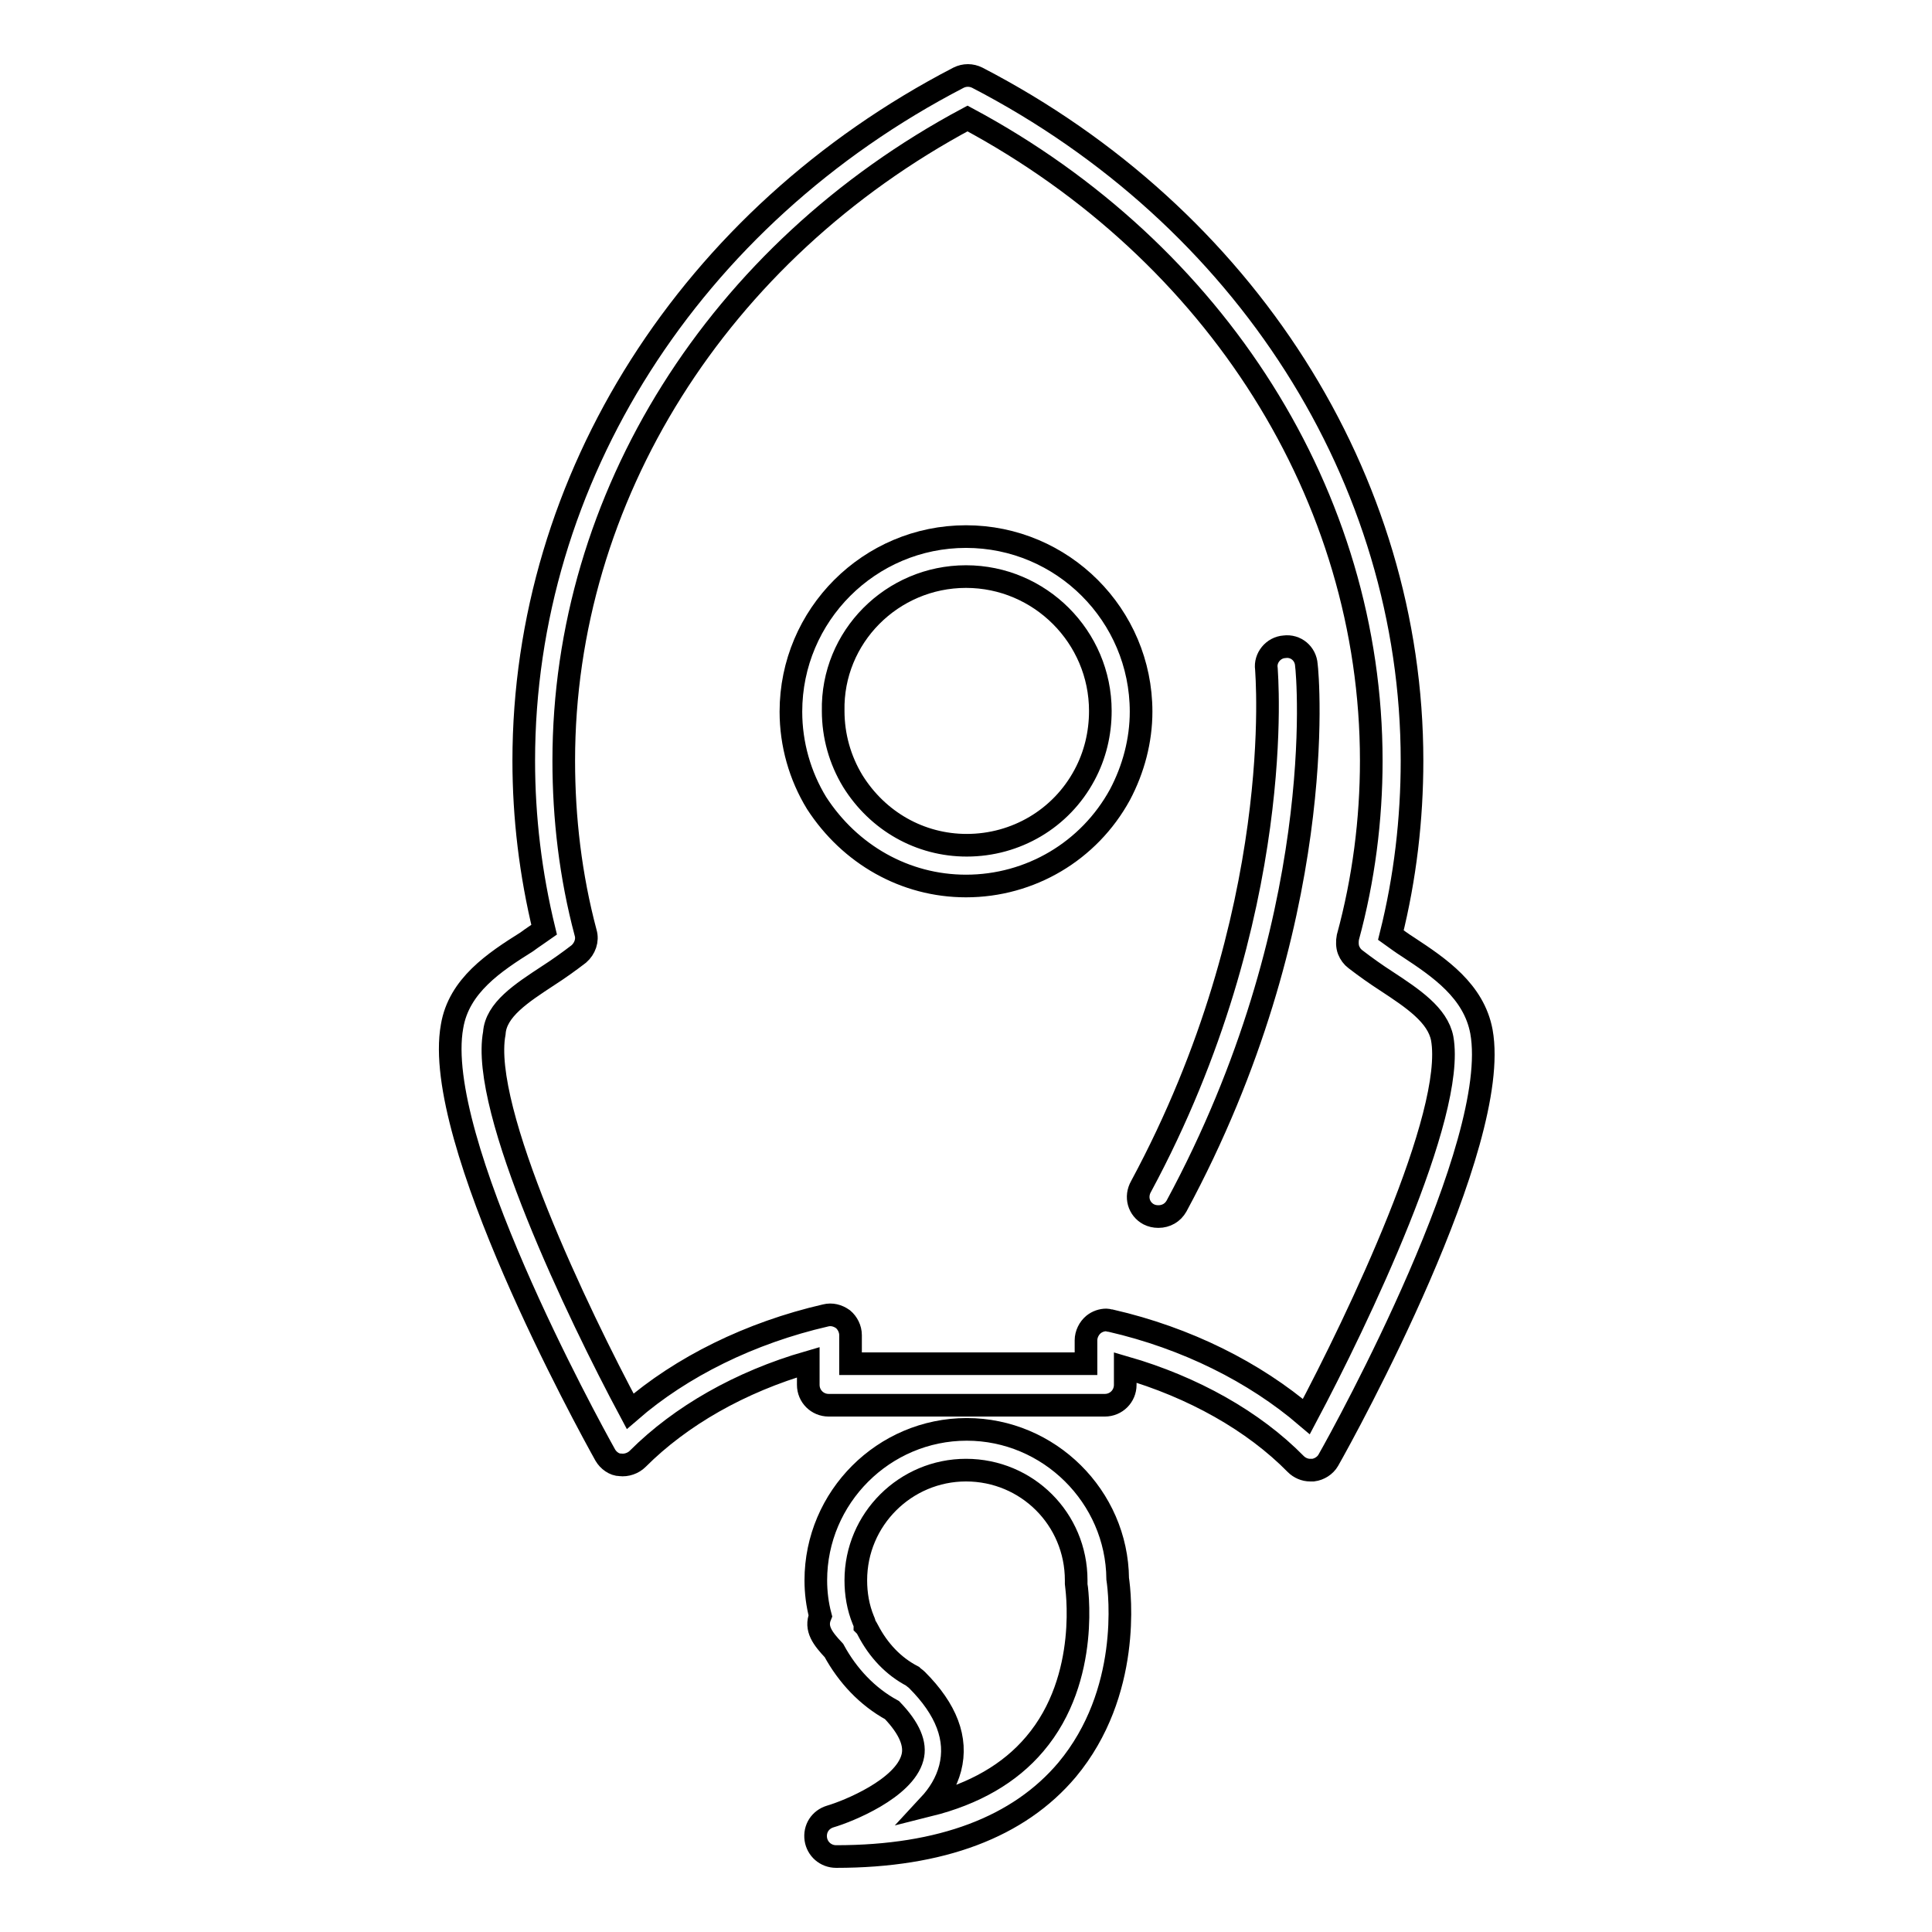<?xml version="1.0" encoding="utf-8"?>
<!-- Svg Vector Icons : http://www.onlinewebfonts.com/icon -->
<!DOCTYPE svg PUBLIC "-//W3C//DTD SVG 1.1//EN" "http://www.w3.org/Graphics/SVG/1.1/DTD/svg11.dtd">
<svg version="1.1" xmlns="http://www.w3.org/2000/svg" xmlns:xlink="http://www.w3.org/1999/xlink" x="0px" y="0px" viewBox="0 0 256 256" enable-background="new 0 0 256 256" xml:space="preserve">
<g><g><g><g><path stroke-width="3" fill-opacity="0" stroke="#000000"  d="M128,117.4c8.5,0,16.3-4.6,20.4-12.1c1.8-3.4,2.8-7.2,2.8-11c0-12.8-10.4-23.2-23.2-23.2c-12.8,0-23.2,10.4-23.2,23.2c0,4.3,1.2,8.5,3.4,12.1C112.6,113.2,119.9,117.4,128,117.4z M128,76.4c9.8,0,17.8,8,17.8,17.8c0,3-0.7,5.9-2.1,8.5c-3.1,5.8-9.1,9.3-15.6,9.3c-6.2,0-11.8-3.2-15.1-8.5c-1.7-2.8-2.6-6-2.6-9.3C110.2,84.4,118.2,76.4,128,76.4z"/><path stroke-width="3" fill-opacity="0" stroke="#000000"  d="M59.9,136c-2.7,14.9,17.9,52.5,20.3,56.8c0.4,0.7,1.2,1.3,2,1.3c0.8,0.1,1.7-0.2,2.3-0.8c5.7-5.7,13.6-10.2,22.6-12.8v3c0,1.5,1.2,2.7,2.7,2.7h36.6c1.5,0,2.7-1.2,2.7-2.7v-2.3c9,2.6,17,7.1,22.6,12.8c0.5,0.5,1.2,0.8,1.9,0.8c0.1,0,0.2,0,0.4,0c0.8-0.1,1.6-0.6,2-1.3c2.4-4.2,23-41.8,20.3-56.8c-1-5.4-5.6-8.5-9.7-11.2c-0.8-0.5-1.6-1.1-2.3-1.6c1.9-7.6,2.8-15.4,2.8-23.1c0-37.4-22.1-72.1-57.6-90.5c-0.8-0.4-1.7-0.4-2.5,0c-35.5,18.4-57.6,53.1-57.6,90.5c0,7.5,0.9,15,2.7,22.4c-0.7,0.5-1.5,1-2.3,1.6C65.5,127.5,60.8,130.6,59.9,136z M72.6,129.3c1.4-0.9,2.8-1.9,4.1-2.9c0.8-0.7,1.2-1.8,0.9-2.8c-2-7.5-2.9-15.2-2.9-22.8c0-34.9,20.4-67.4,53.5-85.1c33,17.7,53.5,50.1,53.5,85.1c0,7.8-1,15.7-3.1,23.4c-0.1,0.5-0.1,1.2,0.1,1.7c0.2,0.5,0.5,0.9,0.9,1.2c1.3,1,2.7,2,4.1,2.9c3.5,2.3,6.8,4.5,7.4,7.6c1.8,10.1-11.2,37.3-18,50.1c-6.9-5.9-15.9-10.4-25.9-12.7c-0.2,0-0.4-0.1-0.6-0.1c-0.6,0-1.2,0.2-1.7,0.6c-0.6,0.5-1,1.3-1,2.1v3.1h-31.2v-3.8c0-0.8-0.4-1.6-1-2.1c-0.7-0.5-1.5-0.7-2.3-0.5c-10,2.3-19.1,6.8-25.9,12.7c-6.9-12.9-19.9-40-18-50.1C65.7,133.8,69.1,131.6,72.6,129.3z"/><path stroke-width="3" fill-opacity="0" stroke="#000000"  d="M152.2,160.9c0.4,0.2,0.8,0.3,1.3,0.3c1,0,1.9-0.5,2.4-1.4c20.3-37.6,17.4-70.3,17.2-71.7c-0.1-1.5-1.4-2.6-2.9-2.4c-1.5,0.1-2.6,1.5-2.4,2.9c0,0.3,2.9,32.4-16.6,68.6C150.4,158.6,150.9,160.2,152.2,160.9z"/><path stroke-width="3" fill-opacity="0" stroke="#000000"  d="M110,240.7c-1.3,0.4-2.1,1.6-1.9,3c0.2,1.3,1.3,2.3,2.7,2.3c13.9,0,24.2-3.9,30.6-11.5c8.5-10.2,7-23.3,6.7-25.3c-0.1-10.9-9.1-19.8-20-19.8c-11,0-20,9-20,20c0,1.6,0.2,3.2,0.6,4.7c-0.7,1.7,0.3,3,1.8,4.6c1.8,3.3,4.4,6.1,7.7,7.9c2.3,2.4,3.2,4.5,2.7,6.3C119.8,237,112.4,240,110,240.7z M115,216c-0.1-0.2-0.2-0.4-0.4-0.6c0,0,0,0,0,0c0-0.2-0.1-0.5-0.2-0.7c-0.7-1.7-1-3.5-1-5.3c0-8.1,6.6-14.6,14.6-14.6c8.1,0,14.6,6.5,14.6,14.6c0,0.1,0,0.3,0,0.5c0,0.1,2,12.4-5.5,21.2c-3.3,3.9-8,6.6-14,8.1c1.3-1.4,2.3-3,2.8-4.9c1-3.9-0.5-7.8-4.4-11.7c-0.2-0.2-0.4-0.3-0.6-0.5C118.4,220.8,116.4,218.7,115,216z"/></g></g><g></g><g></g><g></g><g></g><g></g><g></g><g></g><g></g><g></g><g></g><g></g><g></g><g></g><g></g><g></g></g></g>
</svg>